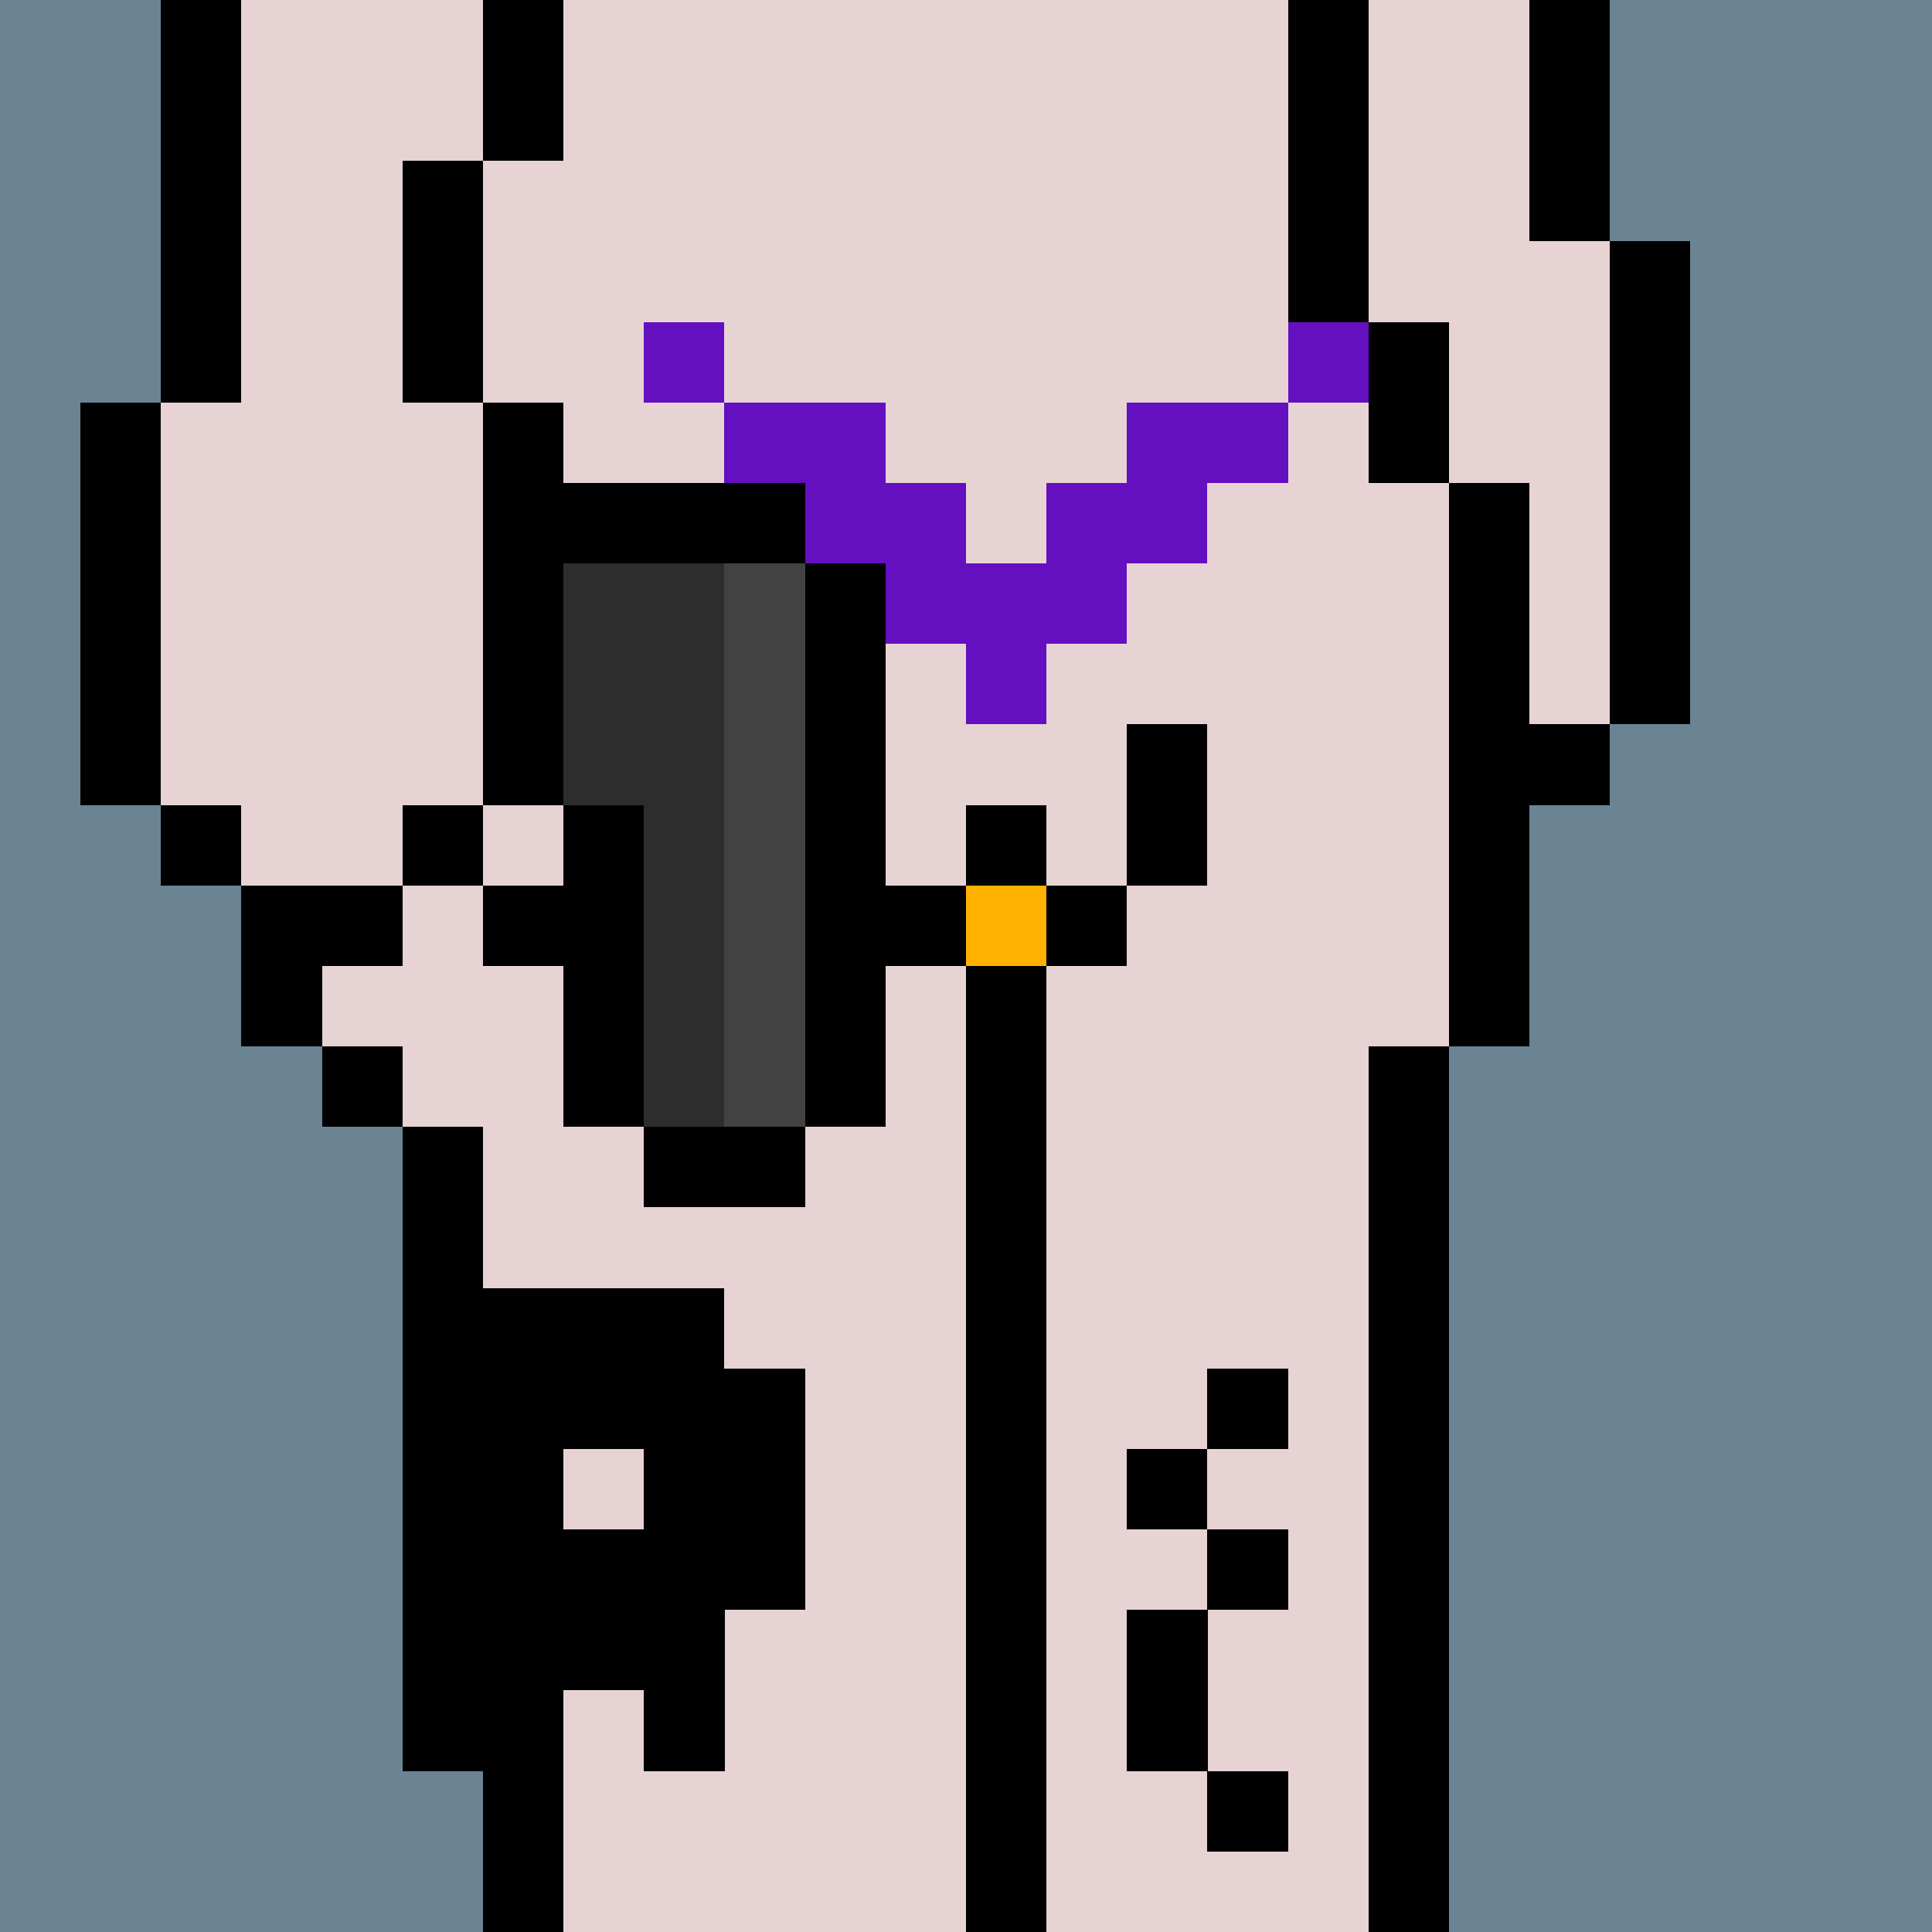 <svg width="336" height="336" viewBox="0 0 24 24" xmlns="http://www.w3.org/2000/svg" fill-rule="evenodd" shape-rendering="crispEdges"><path id="bg" fill="#6a8494" d="M0 0h24v24H0z"/><g id="bods.007"><path d="M13 24V13h-1v11h1zm-6 0v-2H6v2h1zm11 0V13h-1v11h1zM6 22v-8H5v8h1zm-1-9H4v1h1v-1zm0-2H3v2h1v-1h1v-1zm-2-1H2v1h1v-1zm3 0H5v1h1v-1zm-4 0V5H1v5h1zm5 0V5H6v5h1zm12 3v-3h1V9h-1V6h-1v7h1zm2-4V3h-1v6h1zm-3-3V4h-1v2h1zM3 5V0H2v5h1zm3 0V2H5v3h1zm11-1V0h-1v4h1zm3-1V0h-1v3h1zM7 2V0H6v2h1z"/><path fill="#e7d3d4" d="M13 24h4V13h1V6h-1V4h-1V0H7v2H6v3h1v5H6v1H5v1H4v1h1v1h1v8h1v2h5V13h1v11zm6-21V0h-2v4h1v2h1v3h1V3h-1zM6 5H5V2h1V0H3v5H2v5h1v1h2v-1h1V5z"/></g><g id="tats.056"><path fill="hsla(0, 0%, 0%, 0.569)" d="M7 19h1v-1H7v1zm3 1v-3H9v-1H6v6h1v-1h1v1h1v-2h1z"/></g><g id="tats.161"><path fill="hsla(0, 0%, 0%, 0.569)" d="M16 22h-1v1h1v-1zm-2-2v2h1v-2h-1zm2-1h-1v1h1v-1zm-1-1h-1v1h1v-1zm1-1h-1v1h1v-1z"/></g><g id="pube.034"><path fill="#640fc0" d="M14 8V7h1V6h1V5h-2v1h-1v1h-1V6h-1V5H9v1h1v1h1v1h1v1h1V8h1zm3-4h-1v1h1V4zM9 4H8v1h1V4z"/></g><g id="junk.055"><path d="M13 12h-1v1h1v-1zm-1-1h-1v1h1v-1zm2 0h-1v1h1v-1zm-3 0V9h-1v2h1zm2-1h-1v1h1v-1zm2 1V9h-1v2h1z"/><path fill="#e7d3d4" d="M14 11V9h-3v2h1v-1h1v1h1z"/><path fill="#ffb100" d="M12 11h1v1h-1z"/></g><g id="hold.076"><path d="M10 14H8v1h2v-1zm1 0V7h-1v7h1zm-5-2h1v2h1v-4H7v1H6v1zm4-6H7v1h3V6z"/><path fill="#2d2d2d" d="M7 7v3h1v4h1V7H7z"/><path fill="#434243" d="M9 7v7h1V7H9z"/></g></svg>